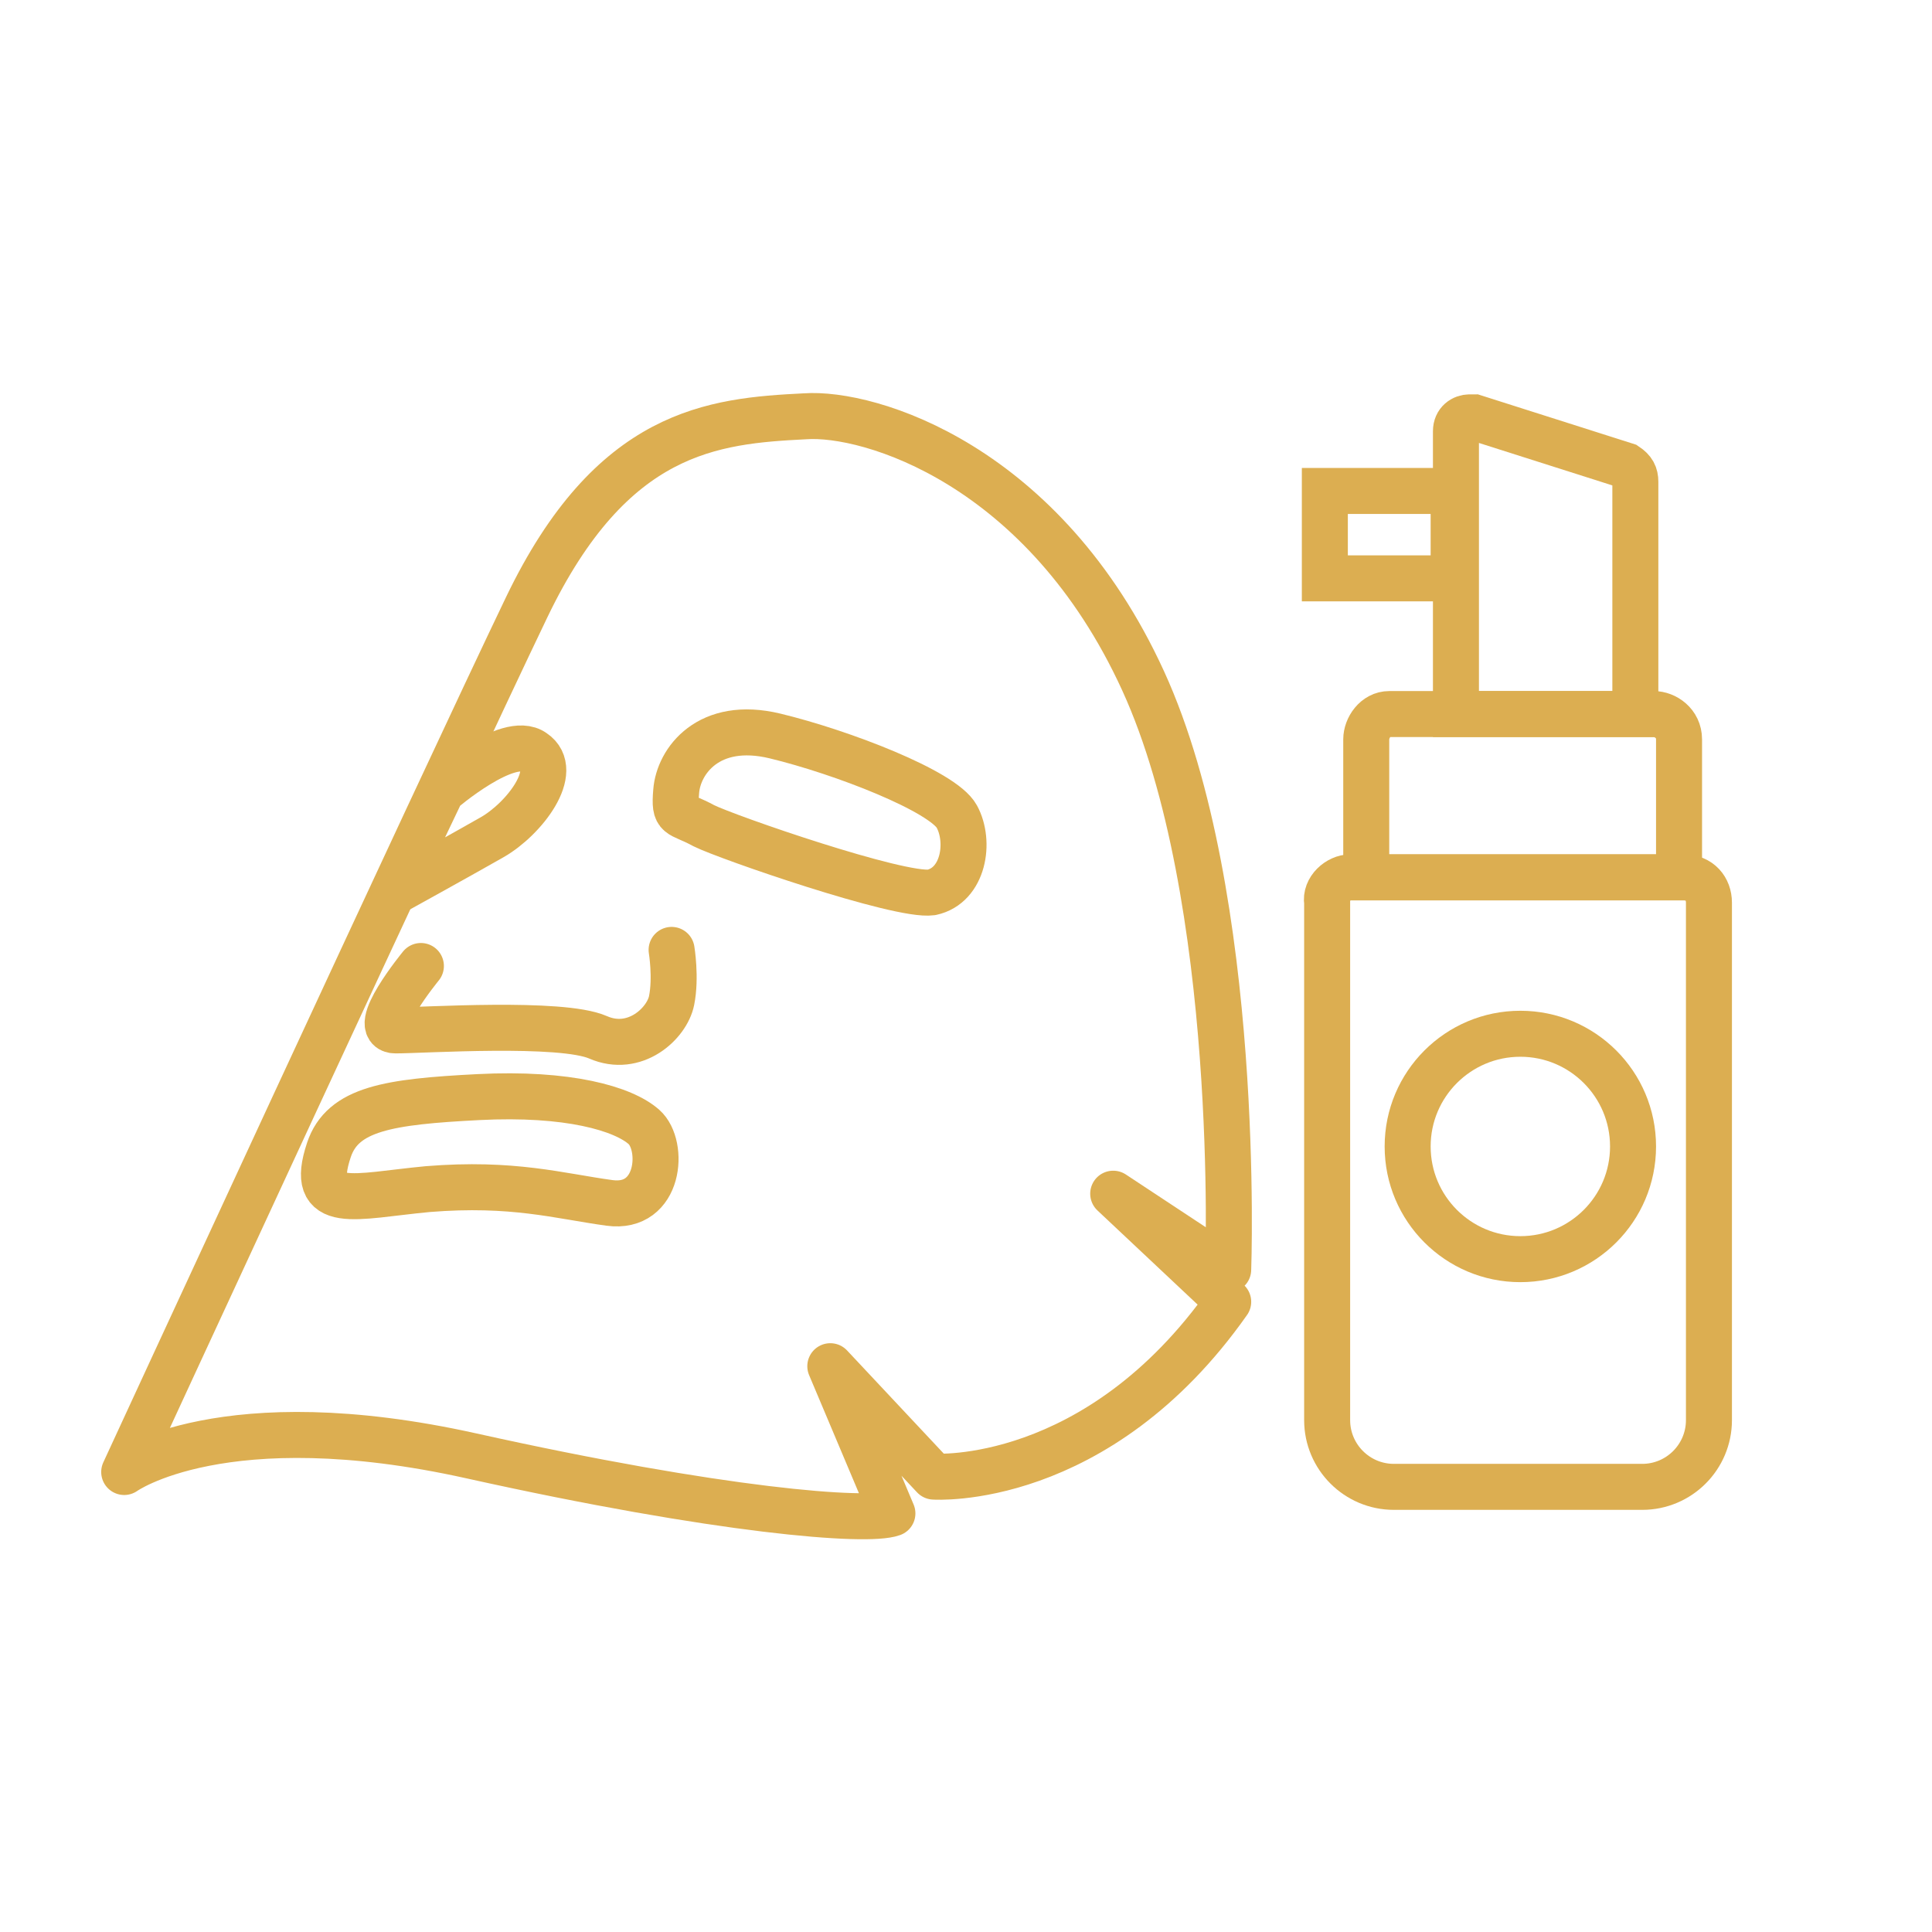 <?xml version="1.0" encoding="UTF-8"?> <svg xmlns="http://www.w3.org/2000/svg" xmlns:xlink="http://www.w3.org/1999/xlink" version="1.1" id="a" x="0px" y="0px" viewBox="0 0 84 84" style="enable-background:new 0 0 84 84;" xml:space="preserve"> <style type="text/css"> .st0{fill:none;stroke:#DCAE51;stroke-width:2;stroke-miterlimit:10;} .st1{fill:none;stroke:#DCAE51;stroke-width:2;stroke-linecap:round;stroke-linejoin:round;stroke-miterlimit:10;} </style> <g> <g id="Group_5927" transform="translate(23.102 17.724)"> <g id="Group_5926" transform="translate(0 1.422)"> <path id="Path_416" class="st0" d="M40.2,11.9V-0.4c0-0.4,0.3-0.6,0.6-0.6l0,0C40.8-1,40.9-1,41-1l6.6,2.1 C47.9,1.3,48,1.5,48,1.8v10.1C48,11.9,40.2,11.9,40.2,11.9z"></path> <path id="Rectangle_3624" class="st0" d="M35.6,19h14.5c0.7,0,1.1,0.5,1.1,1.1l0,0l0,0v22.5c0,1.6-1.3,2.9-2.9,2.9H37.5 c-1.6,0-2.9-1.3-2.9-2.9l0,0l0,0V20.1C34.5,19.5,35.1,19,35.6,19L35.6,19z"></path> <path id="Rectangle_3625" class="st0" d="M37.3,11.9h11.5c0.5,0,1.1,0.4,1.1,1.1l0,0v6H36.3v-6C36.3,12.5,36.7,11.9,37.3,11.9z"></path> <circle id="Ellipse_27" class="st0" cx="43" cy="30.7" r="4.9"></circle> <rect x="34.5" y="2.2" class="st0" width="5.6" height="3.8"></rect> </g> </g> <g> <path class="st1" d="M35,18.1c-4,0.2-8.4,0.6-12.1,8.3S5.4,64,5.4,64s4.3-3.1,15.1-0.7s17.2,2.9,18.3,2.5l-2.7-6.4l4.5,4.8 c0,0,7.1,0.5,12.8-7.6l-5-4.7l5,3.3c0,0,0.6-16.2-3.7-25.6S37.8,17.9,35,18.1z"></path> <path class="st1" d="M29.4,34.4c0.1-1.3,1.4-3.1,4.3-2.4s7.3,2.4,7.9,3.5s0.3,3-1.1,3.3c-1.4,0.2-8.9-2.4-9.9-2.9 C29.5,35.3,29.3,35.6,29.4,34.4z"></path> <path class="st1" d="M19.2,34.4c0,0,2.9-2.5,4-1.7c1.2,0.8-0.4,2.9-1.8,3.7s-4.3,2.4-4.3,2.4L19.2,34.4z"></path> <path class="st1" d="M18.3,42c0,0-2.3,2.8-1.1,2.8s7.2-0.4,8.8,0.3s3-0.6,3.2-1.6c0.2-1,0-2.2,0-2.2"></path> <path class="st1" d="M14.3,50c0.6-1.8,2.6-2.1,6.5-2.3s6.3,0.5,7.2,1.3c0.9,0.8,0.7,3.6-1.5,3.3s-4.2-0.9-7.9-0.6 C15.4,52,13.4,52.7,14.3,50z"></path> </g> </g> </svg> 